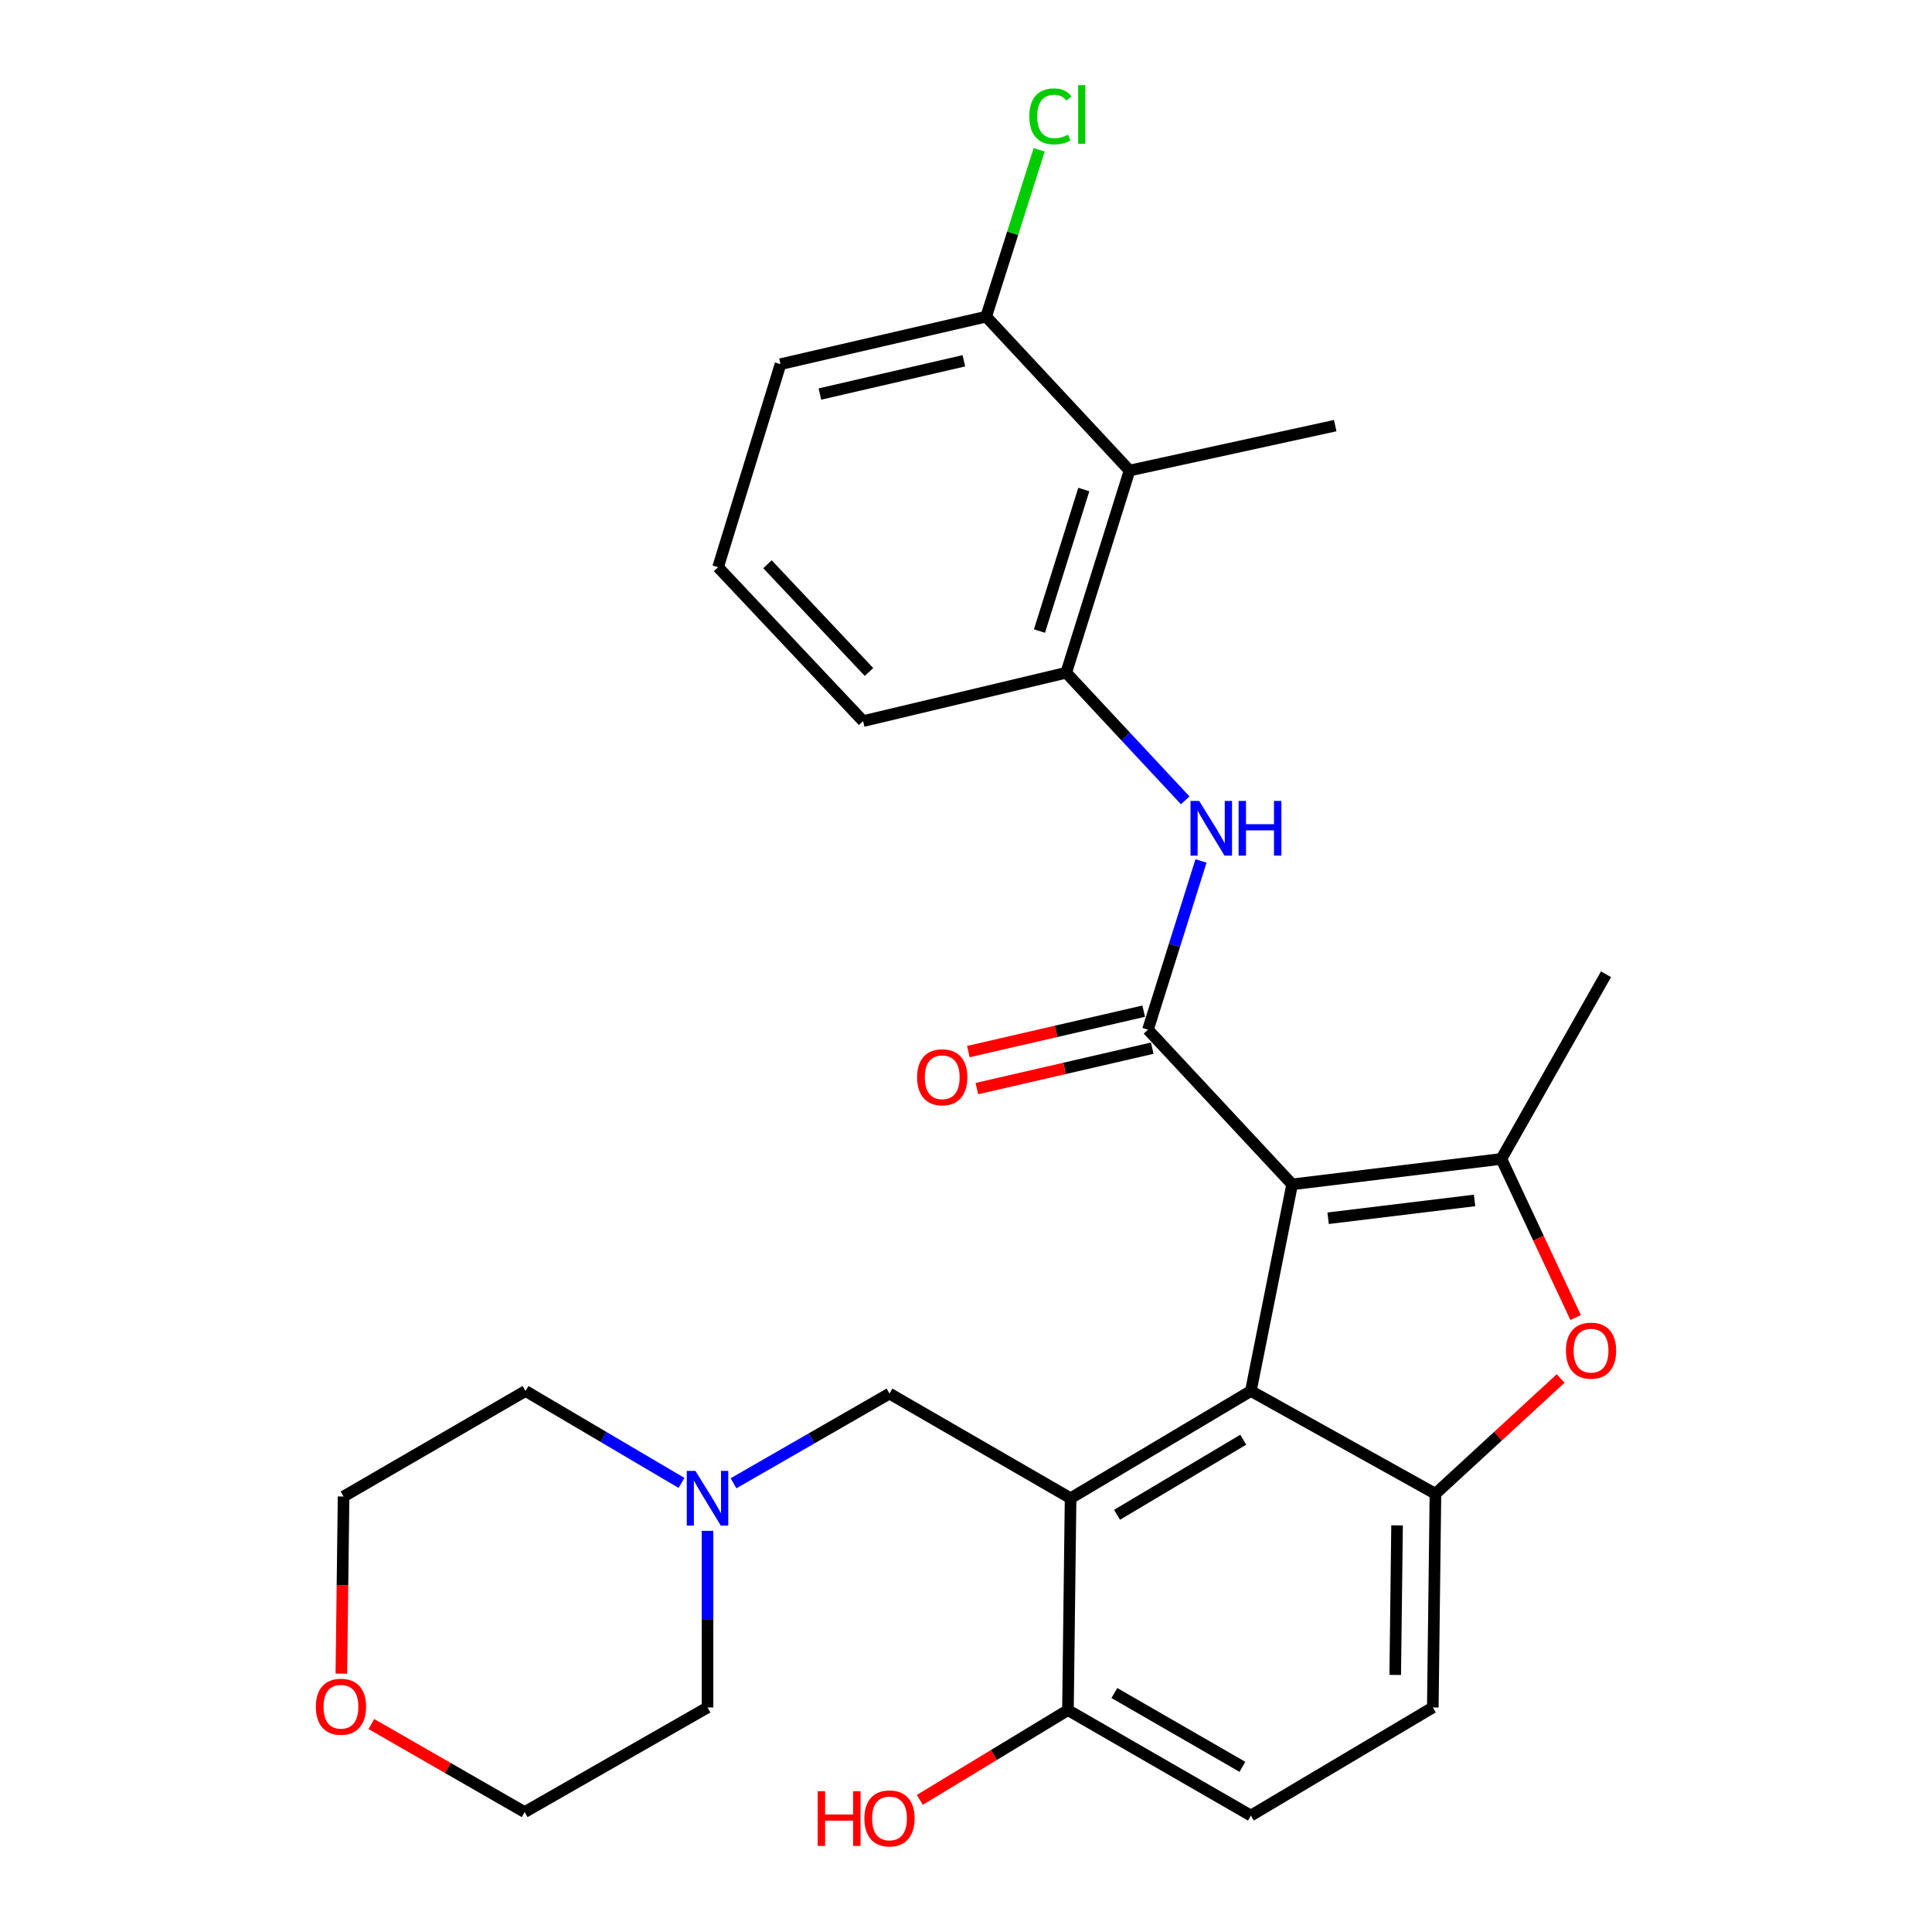 <?xml version='1.0' encoding='iso-8859-1'?>
<svg version='1.1' baseProfile='full'
              xmlns='http://www.w3.org/2000/svg'
                      xmlns:rdkit='http://www.rdkit.org/xml'
                      xmlns:xlink='http://www.w3.org/1999/xlink'
                  xml:space='preserve'
width='1000px' height='1000px' viewBox='0 0 1000 1000'>
<!-- END OF HEADER -->
<rect style='opacity:1.0;fill:#FFFFFF;stroke:none' width='1000' height='1000' x='0' y='0'> </rect>
<path class='bond-0' d='M 668.813,613.024 L 647.45,719.971' style='fill:none;fill-rule:evenodd;stroke:#000000;stroke-width:6px;stroke-linecap:butt;stroke-linejoin:miter;stroke-opacity:1' />
<path class='bond-1' d='M 668.813,613.024 L 594.185,532.956' style='fill:none;fill-rule:evenodd;stroke:#000000;stroke-width:6px;stroke-linecap:butt;stroke-linejoin:miter;stroke-opacity:1' />
<path class='bond-2' d='M 668.813,613.024 L 777.104,599.853' style='fill:none;fill-rule:evenodd;stroke:#000000;stroke-width:6px;stroke-linecap:butt;stroke-linejoin:miter;stroke-opacity:1' />
<path class='bond-2' d='M 687.431,630.564 L 763.234,621.344' style='fill:none;fill-rule:evenodd;stroke:#000000;stroke-width:6px;stroke-linecap:butt;stroke-linejoin:miter;stroke-opacity:1' />
<path class='bond-3' d='M 647.45,719.971 L 554.134,775.487' style='fill:none;fill-rule:evenodd;stroke:#000000;stroke-width:6px;stroke-linecap:butt;stroke-linejoin:miter;stroke-opacity:1' />
<path class='bond-3' d='M 643.504,745.194 L 578.183,784.055' style='fill:none;fill-rule:evenodd;stroke:#000000;stroke-width:6px;stroke-linecap:butt;stroke-linejoin:miter;stroke-opacity:1' />
<path class='bond-4' d='M 647.45,719.971 L 742.984,773.182' style='fill:none;fill-rule:evenodd;stroke:#000000;stroke-width:6px;stroke-linecap:butt;stroke-linejoin:miter;stroke-opacity:1' />
<path class='bond-6' d='M 594.185,532.956 L 607.912,489.283' style='fill:none;fill-rule:evenodd;stroke:#000000;stroke-width:6px;stroke-linecap:butt;stroke-linejoin:miter;stroke-opacity:1' />
<path class='bond-6' d='M 607.912,489.283 L 621.64,445.61' style='fill:none;fill-rule:evenodd;stroke:#0000FF;stroke-width:6px;stroke-linecap:butt;stroke-linejoin:miter;stroke-opacity:1' />
<path class='bond-12' d='M 591.976,523.378 L 546.598,533.841' style='fill:none;fill-rule:evenodd;stroke:#000000;stroke-width:6px;stroke-linecap:butt;stroke-linejoin:miter;stroke-opacity:1' />
<path class='bond-12' d='M 546.598,533.841 L 501.22,544.303' style='fill:none;fill-rule:evenodd;stroke:#FF0000;stroke-width:6px;stroke-linecap:butt;stroke-linejoin:miter;stroke-opacity:1' />
<path class='bond-12' d='M 596.393,542.535 L 551.015,552.997' style='fill:none;fill-rule:evenodd;stroke:#000000;stroke-width:6px;stroke-linecap:butt;stroke-linejoin:miter;stroke-opacity:1' />
<path class='bond-12' d='M 551.015,552.997 L 505.637,563.46' style='fill:none;fill-rule:evenodd;stroke:#FF0000;stroke-width:6px;stroke-linecap:butt;stroke-linejoin:miter;stroke-opacity:1' />
<path class='bond-5' d='M 777.104,599.853 L 796.32,640.904' style='fill:none;fill-rule:evenodd;stroke:#000000;stroke-width:6px;stroke-linecap:butt;stroke-linejoin:miter;stroke-opacity:1' />
<path class='bond-5' d='M 796.32,640.904 L 815.537,681.955' style='fill:none;fill-rule:evenodd;stroke:#FF0000;stroke-width:6px;stroke-linecap:butt;stroke-linejoin:miter;stroke-opacity:1' />
<path class='bond-17' d='M 777.104,599.853 L 831.265,504.287' style='fill:none;fill-rule:evenodd;stroke:#000000;stroke-width:6px;stroke-linecap:butt;stroke-linejoin:miter;stroke-opacity:1' />
<path class='bond-9' d='M 554.134,775.487 L 460.403,721.315' style='fill:none;fill-rule:evenodd;stroke:#000000;stroke-width:6px;stroke-linecap:butt;stroke-linejoin:miter;stroke-opacity:1' />
<path class='bond-11' d='M 554.134,775.487 L 552.769,885.153' style='fill:none;fill-rule:evenodd;stroke:#000000;stroke-width:6px;stroke-linecap:butt;stroke-linejoin:miter;stroke-opacity:1' />
<path class='bond-13' d='M 742.984,773.182 L 741.619,883.777' style='fill:none;fill-rule:evenodd;stroke:#000000;stroke-width:6px;stroke-linecap:butt;stroke-linejoin:miter;stroke-opacity:1' />
<path class='bond-13' d='M 723.121,789.529 L 722.165,866.945' style='fill:none;fill-rule:evenodd;stroke:#000000;stroke-width:6px;stroke-linecap:butt;stroke-linejoin:miter;stroke-opacity:1' />
<path class='bond-28' d='M 742.984,773.182 L 775.384,743.344' style='fill:none;fill-rule:evenodd;stroke:#000000;stroke-width:6px;stroke-linecap:butt;stroke-linejoin:miter;stroke-opacity:1' />
<path class='bond-28' d='M 775.384,743.344 L 807.784,713.505' style='fill:none;fill-rule:evenodd;stroke:#FF0000;stroke-width:6px;stroke-linecap:butt;stroke-linejoin:miter;stroke-opacity:1' />
<path class='bond-7' d='M 613.458,414.249 L 582.666,381.226' style='fill:none;fill-rule:evenodd;stroke:#0000FF;stroke-width:6px;stroke-linecap:butt;stroke-linejoin:miter;stroke-opacity:1' />
<path class='bond-7' d='M 582.666,381.226 L 551.873,348.203' style='fill:none;fill-rule:evenodd;stroke:#000000;stroke-width:6px;stroke-linecap:butt;stroke-linejoin:miter;stroke-opacity:1' />
<path class='bond-8' d='M 551.873,348.203 L 584.65,243.549' style='fill:none;fill-rule:evenodd;stroke:#000000;stroke-width:6px;stroke-linecap:butt;stroke-linejoin:miter;stroke-opacity:1' />
<path class='bond-8' d='M 538.029,326.629 L 560.973,253.372' style='fill:none;fill-rule:evenodd;stroke:#000000;stroke-width:6px;stroke-linecap:butt;stroke-linejoin:miter;stroke-opacity:1' />
<path class='bond-20' d='M 551.873,348.203 L 446.74,373.246' style='fill:none;fill-rule:evenodd;stroke:#000000;stroke-width:6px;stroke-linecap:butt;stroke-linejoin:miter;stroke-opacity:1' />
<path class='bond-14' d='M 584.65,243.549 L 510.436,163.896' style='fill:none;fill-rule:evenodd;stroke:#000000;stroke-width:6px;stroke-linecap:butt;stroke-linejoin:miter;stroke-opacity:1' />
<path class='bond-21' d='M 584.65,243.549 L 691.105,220.308' style='fill:none;fill-rule:evenodd;stroke:#000000;stroke-width:6px;stroke-linecap:butt;stroke-linejoin:miter;stroke-opacity:1' />
<path class='bond-10' d='M 460.403,721.315 L 420.036,744.531' style='fill:none;fill-rule:evenodd;stroke:#000000;stroke-width:6px;stroke-linecap:butt;stroke-linejoin:miter;stroke-opacity:1' />
<path class='bond-10' d='M 420.036,744.531 L 379.669,767.748' style='fill:none;fill-rule:evenodd;stroke:#0000FF;stroke-width:6px;stroke-linecap:butt;stroke-linejoin:miter;stroke-opacity:1' />
<path class='bond-22' d='M 352.739,767.547 L 312.376,743.759' style='fill:none;fill-rule:evenodd;stroke:#0000FF;stroke-width:6px;stroke-linecap:butt;stroke-linejoin:miter;stroke-opacity:1' />
<path class='bond-22' d='M 312.376,743.759 L 272.012,719.971' style='fill:none;fill-rule:evenodd;stroke:#000000;stroke-width:6px;stroke-linecap:butt;stroke-linejoin:miter;stroke-opacity:1' />
<path class='bond-23' d='M 366.213,792.354 L 366.213,838.066' style='fill:none;fill-rule:evenodd;stroke:#0000FF;stroke-width:6px;stroke-linecap:butt;stroke-linejoin:miter;stroke-opacity:1' />
<path class='bond-23' d='M 366.213,838.066 L 366.213,883.777' style='fill:none;fill-rule:evenodd;stroke:#000000;stroke-width:6px;stroke-linecap:butt;stroke-linejoin:miter;stroke-opacity:1' />
<path class='bond-19' d='M 552.769,885.153 L 514.436,908.383' style='fill:none;fill-rule:evenodd;stroke:#000000;stroke-width:6px;stroke-linecap:butt;stroke-linejoin:miter;stroke-opacity:1' />
<path class='bond-19' d='M 514.436,908.383 L 476.103,931.613' style='fill:none;fill-rule:evenodd;stroke:#FF0000;stroke-width:6px;stroke-linecap:butt;stroke-linejoin:miter;stroke-opacity:1' />
<path class='bond-29' d='M 552.769,885.153 L 647.45,939.73' style='fill:none;fill-rule:evenodd;stroke:#000000;stroke-width:6px;stroke-linecap:butt;stroke-linejoin:miter;stroke-opacity:1' />
<path class='bond-29' d='M 576.789,876.307 L 643.066,914.511' style='fill:none;fill-rule:evenodd;stroke:#000000;stroke-width:6px;stroke-linecap:butt;stroke-linejoin:miter;stroke-opacity:1' />
<path class='bond-15' d='M 741.619,883.777 L 647.45,939.73' style='fill:none;fill-rule:evenodd;stroke:#000000;stroke-width:6px;stroke-linecap:butt;stroke-linejoin:miter;stroke-opacity:1' />
<path class='bond-18' d='M 510.436,163.896 L 524.159,120.718' style='fill:none;fill-rule:evenodd;stroke:#000000;stroke-width:6px;stroke-linecap:butt;stroke-linejoin:miter;stroke-opacity:1' />
<path class='bond-18' d='M 524.159,120.718 L 537.882,77.539' style='fill:none;fill-rule:evenodd;stroke:#00CC00;stroke-width:6px;stroke-linecap:butt;stroke-linejoin:miter;stroke-opacity:1' />
<path class='bond-30' d='M 510.436,163.896 L 403.992,188.492' style='fill:none;fill-rule:evenodd;stroke:#000000;stroke-width:6px;stroke-linecap:butt;stroke-linejoin:miter;stroke-opacity:1' />
<path class='bond-30' d='M 498.895,186.74 L 424.384,203.958' style='fill:none;fill-rule:evenodd;stroke:#000000;stroke-width:6px;stroke-linecap:butt;stroke-linejoin:miter;stroke-opacity:1' />
<path class='bond-16' d='M 192.22,892.362 L 231.886,915.15' style='fill:none;fill-rule:evenodd;stroke:#FF0000;stroke-width:6px;stroke-linecap:butt;stroke-linejoin:miter;stroke-opacity:1' />
<path class='bond-16' d='M 231.886,915.15 L 271.553,937.938' style='fill:none;fill-rule:evenodd;stroke:#000000;stroke-width:6px;stroke-linecap:butt;stroke-linejoin:miter;stroke-opacity:1' />
<path class='bond-31' d='M 176.691,866.28 L 177.262,820.436' style='fill:none;fill-rule:evenodd;stroke:#FF0000;stroke-width:6px;stroke-linecap:butt;stroke-linejoin:miter;stroke-opacity:1' />
<path class='bond-31' d='M 177.262,820.436 L 177.833,774.591' style='fill:none;fill-rule:evenodd;stroke:#000000;stroke-width:6px;stroke-linecap:butt;stroke-linejoin:miter;stroke-opacity:1' />
<path class='bond-24' d='M 446.74,373.246 L 371.674,293.582' style='fill:none;fill-rule:evenodd;stroke:#000000;stroke-width:6px;stroke-linecap:butt;stroke-linejoin:miter;stroke-opacity:1' />
<path class='bond-24' d='M 449.788,347.815 L 397.242,292.05' style='fill:none;fill-rule:evenodd;stroke:#000000;stroke-width:6px;stroke-linecap:butt;stroke-linejoin:miter;stroke-opacity:1' />
<path class='bond-26' d='M 272.012,719.971 L 177.833,774.591' style='fill:none;fill-rule:evenodd;stroke:#000000;stroke-width:6px;stroke-linecap:butt;stroke-linejoin:miter;stroke-opacity:1' />
<path class='bond-27' d='M 366.213,883.777 L 271.553,937.938' style='fill:none;fill-rule:evenodd;stroke:#000000;stroke-width:6px;stroke-linecap:butt;stroke-linejoin:miter;stroke-opacity:1' />
<path class='bond-25' d='M 371.674,293.582 L 403.992,188.492' style='fill:none;fill-rule:evenodd;stroke:#000000;stroke-width:6px;stroke-linecap:butt;stroke-linejoin:miter;stroke-opacity:1' />
<path  class='atom-6' d='M 810.521 699.092
Q 810.521 692.292, 813.881 688.492
Q 817.241 684.692, 823.521 684.692
Q 829.801 684.692, 833.161 688.492
Q 836.521 692.292, 836.521 699.092
Q 836.521 705.972, 833.121 709.892
Q 829.721 713.772, 823.521 713.772
Q 817.281 713.772, 813.881 709.892
Q 810.521 706.012, 810.521 699.092
M 823.521 710.572
Q 827.841 710.572, 830.161 707.692
Q 832.521 704.772, 832.521 699.092
Q 832.521 693.532, 830.161 690.732
Q 827.841 687.892, 823.521 687.892
Q 819.201 687.892, 816.841 690.692
Q 814.521 693.492, 814.521 699.092
Q 814.521 704.812, 816.841 707.692
Q 819.201 710.572, 823.521 710.572
' fill='#FF0000'/>
<path  class='atom-7' d='M 620.69 414.558
L 629.97 429.558
Q 630.89 431.038, 632.37 433.718
Q 633.85 436.398, 633.93 436.558
L 633.93 414.558
L 637.69 414.558
L 637.69 442.878
L 633.81 442.878
L 623.85 426.478
Q 622.69 424.558, 621.45 422.358
Q 620.25 420.158, 619.89 419.478
L 619.89 442.878
L 616.21 442.878
L 616.21 414.558
L 620.69 414.558
' fill='#0000FF'/>
<path  class='atom-7' d='M 641.09 414.558
L 644.93 414.558
L 644.93 426.598
L 659.41 426.598
L 659.41 414.558
L 663.25 414.558
L 663.25 442.878
L 659.41 442.878
L 659.41 429.798
L 644.93 429.798
L 644.93 442.878
L 641.09 442.878
L 641.09 414.558
' fill='#0000FF'/>
<path  class='atom-11' d='M 359.953 761.327
L 369.233 776.327
Q 370.153 777.807, 371.633 780.487
Q 373.113 783.167, 373.193 783.327
L 373.193 761.327
L 376.953 761.327
L 376.953 789.647
L 373.073 789.647
L 363.113 773.247
Q 361.953 771.327, 360.713 769.127
Q 359.513 766.927, 359.153 766.247
L 359.153 789.647
L 355.473 789.647
L 355.473 761.327
L 359.953 761.327
' fill='#0000FF'/>
<path  class='atom-13' d='M 474.697 557.589
Q 474.697 550.789, 478.057 546.989
Q 481.417 543.189, 487.697 543.189
Q 493.977 543.189, 497.337 546.989
Q 500.697 550.789, 500.697 557.589
Q 500.697 564.469, 497.297 568.389
Q 493.897 572.269, 487.697 572.269
Q 481.457 572.269, 478.057 568.389
Q 474.697 564.509, 474.697 557.589
M 487.697 569.069
Q 492.017 569.069, 494.337 566.189
Q 496.697 563.269, 496.697 557.589
Q 496.697 552.029, 494.337 549.229
Q 492.017 546.389, 487.697 546.389
Q 483.377 546.389, 481.017 549.189
Q 478.697 551.989, 478.697 557.589
Q 478.697 563.309, 481.017 566.189
Q 483.377 569.069, 487.697 569.069
' fill='#FF0000'/>
<path  class='atom-17' d='M 163.479 883.398
Q 163.479 876.598, 166.839 872.798
Q 170.199 868.998, 176.479 868.998
Q 182.759 868.998, 186.119 872.798
Q 189.479 876.598, 189.479 883.398
Q 189.479 890.278, 186.079 894.198
Q 182.679 898.078, 176.479 898.078
Q 170.239 898.078, 166.839 894.198
Q 163.479 890.318, 163.479 883.398
M 176.479 894.878
Q 180.799 894.878, 183.119 891.998
Q 185.479 889.078, 185.479 883.398
Q 185.479 877.838, 183.119 875.038
Q 180.799 872.198, 176.479 872.198
Q 172.159 872.198, 169.799 874.998
Q 167.479 877.798, 167.479 883.398
Q 167.479 889.118, 169.799 891.998
Q 172.159 894.878, 176.479 894.878
' fill='#FF0000'/>
<path  class='atom-19' d='M 532.773 60.234
Q 532.773 53.194, 536.053 49.514
Q 539.373 45.794, 545.653 45.794
Q 551.493 45.794, 554.613 49.914
L 551.973 52.074
Q 549.693 49.074, 545.653 49.074
Q 541.373 49.074, 539.093 51.954
Q 536.853 54.794, 536.853 60.234
Q 536.853 65.834, 539.173 68.714
Q 541.533 71.594, 546.093 71.594
Q 549.213 71.594, 552.853 69.714
L 553.973 72.714
Q 552.493 73.674, 550.253 74.234
Q 548.013 74.794, 545.533 74.794
Q 539.373 74.794, 536.053 71.034
Q 532.773 67.274, 532.773 60.234
' fill='#00CC00'/>
<path  class='atom-19' d='M 558.053 44.074
L 561.733 44.074
L 561.733 74.434
L 558.053 74.434
L 558.053 44.074
' fill='#00CC00'/>
<path  class='atom-20' d='M 423.243 927.128
L 427.083 927.128
L 427.083 939.168
L 441.563 939.168
L 441.563 927.128
L 445.403 927.128
L 445.403 955.448
L 441.563 955.448
L 441.563 942.368
L 427.083 942.368
L 427.083 955.448
L 423.243 955.448
L 423.243 927.128
' fill='#FF0000'/>
<path  class='atom-20' d='M 447.403 941.208
Q 447.403 934.408, 450.763 930.608
Q 454.123 926.808, 460.403 926.808
Q 466.683 926.808, 470.043 930.608
Q 473.403 934.408, 473.403 941.208
Q 473.403 948.088, 470.003 952.008
Q 466.603 955.888, 460.403 955.888
Q 454.163 955.888, 450.763 952.008
Q 447.403 948.128, 447.403 941.208
M 460.403 952.688
Q 464.723 952.688, 467.043 949.808
Q 469.403 946.888, 469.403 941.208
Q 469.403 935.648, 467.043 932.848
Q 464.723 930.008, 460.403 930.008
Q 456.083 930.008, 453.723 932.808
Q 451.403 935.608, 451.403 941.208
Q 451.403 946.928, 453.723 949.808
Q 456.083 952.688, 460.403 952.688
' fill='#FF0000'/>
</svg>

